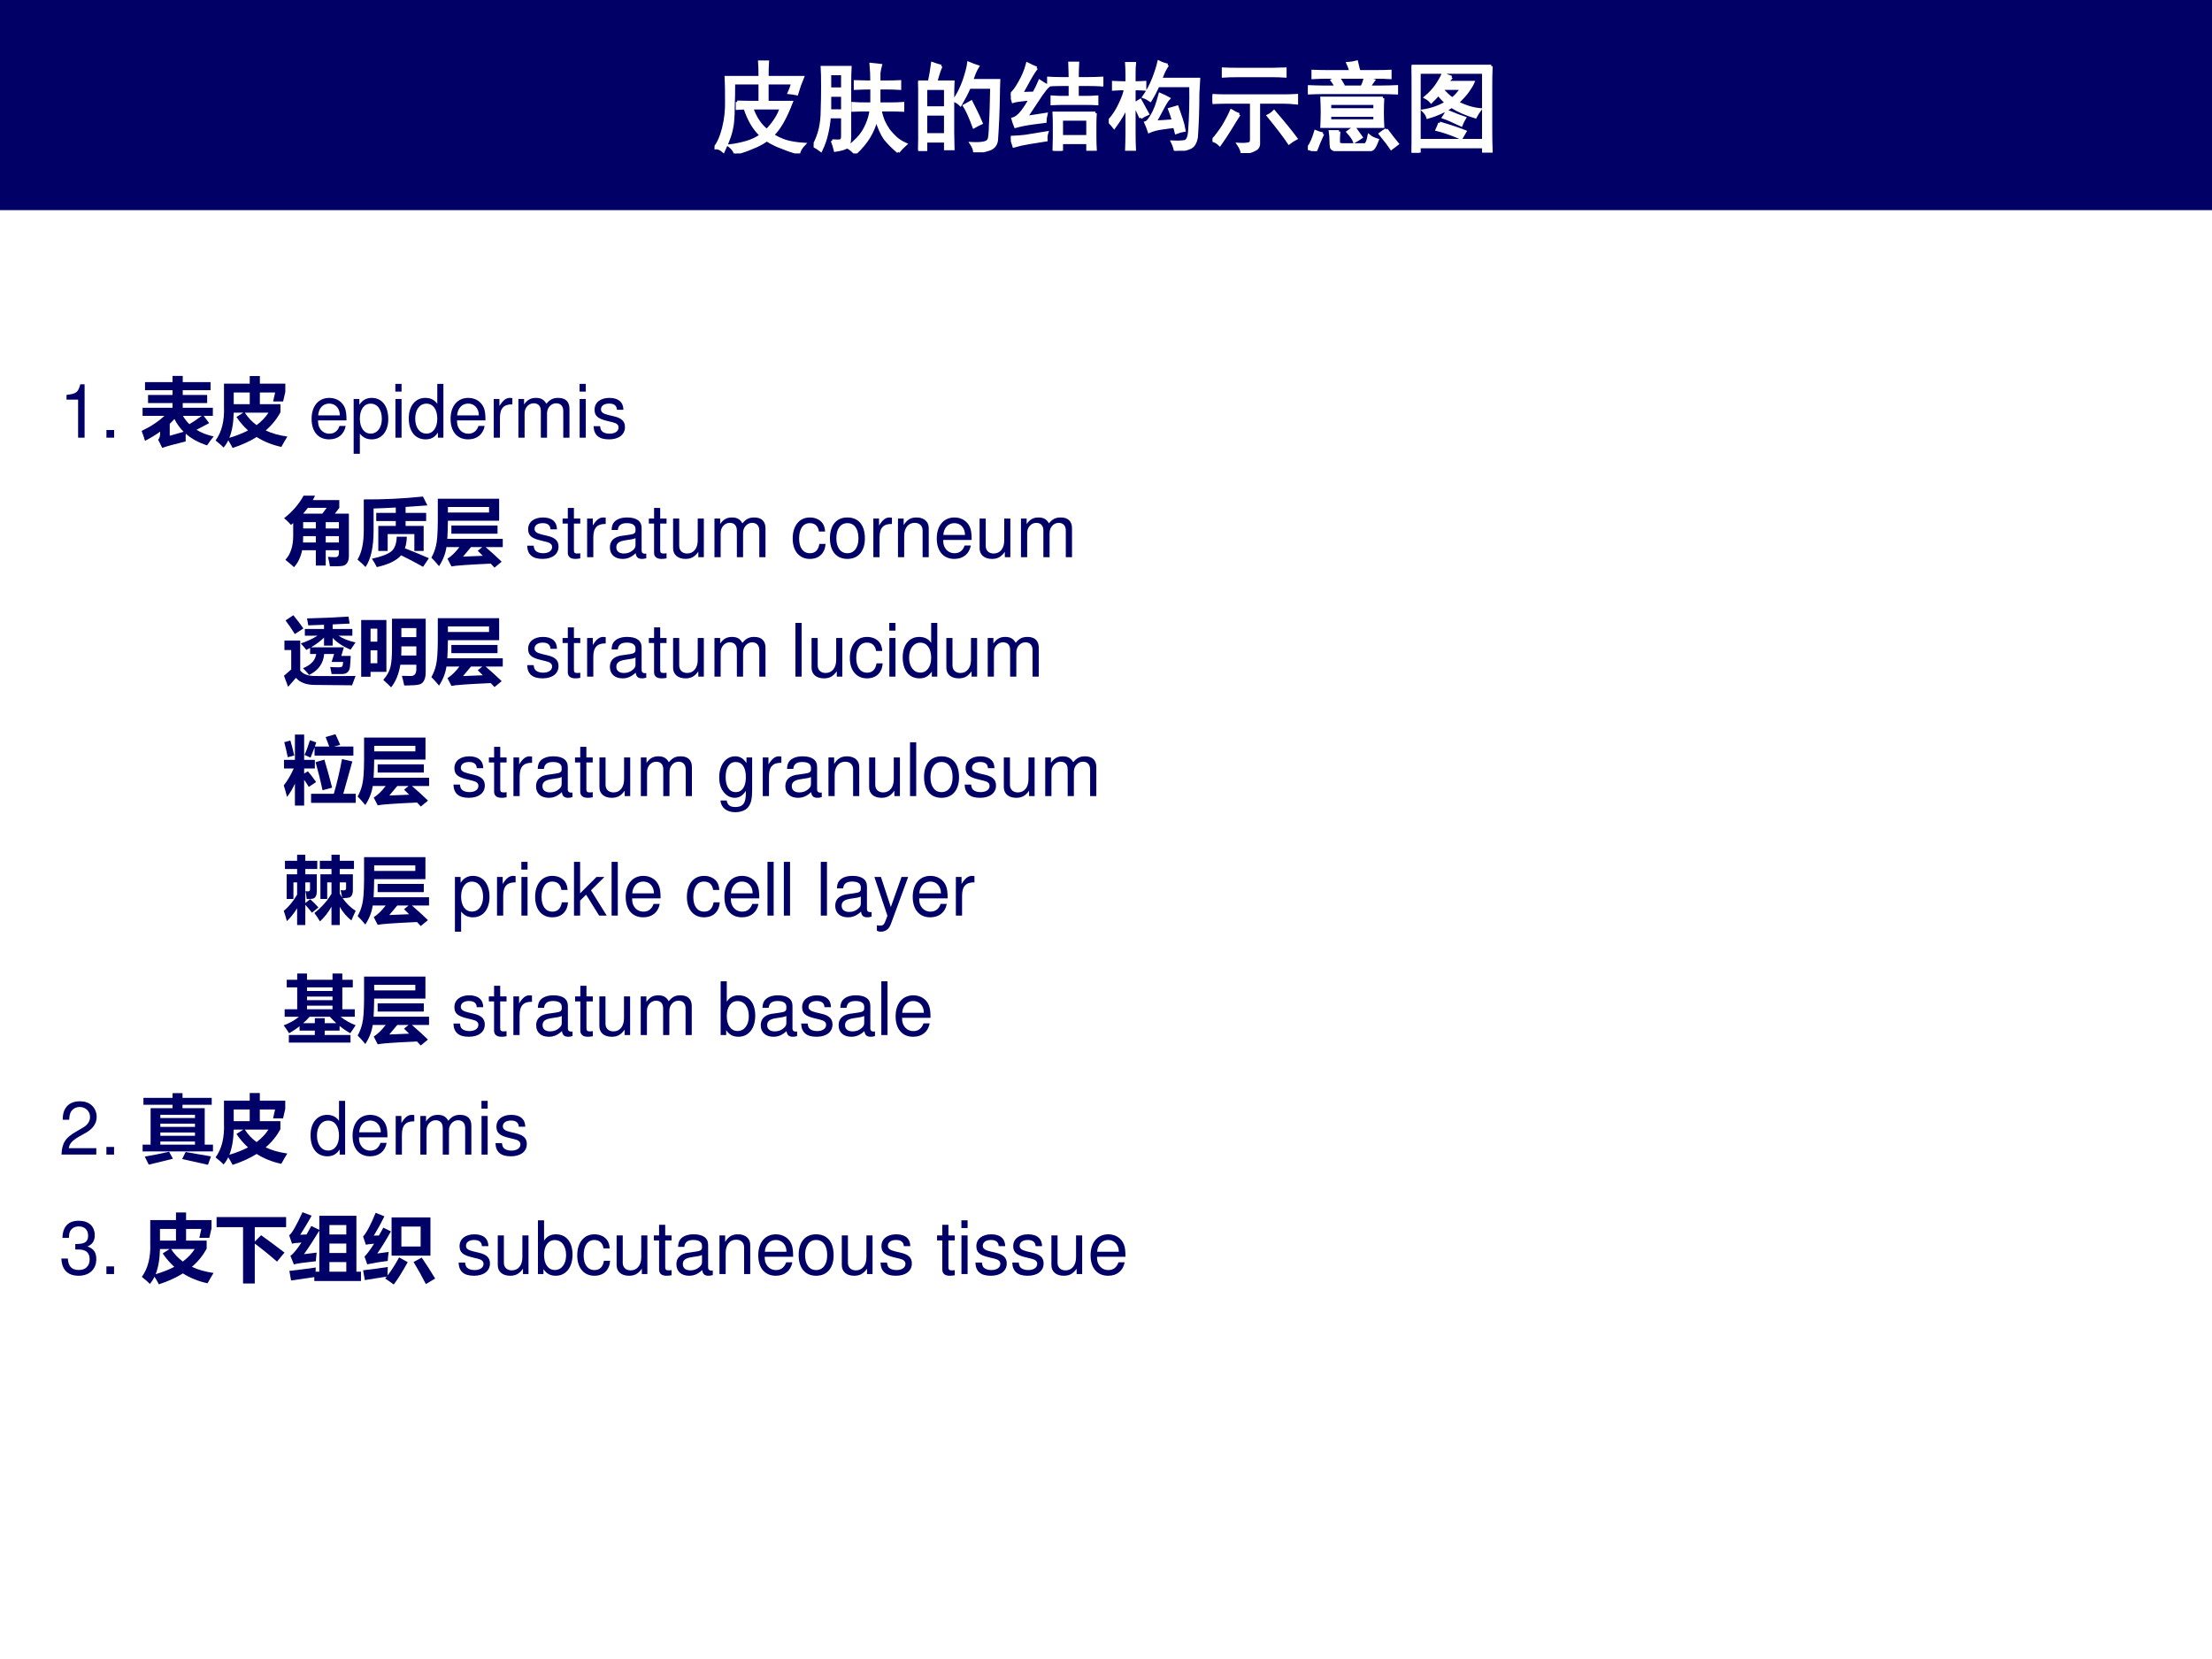 <?xml version="1.0" encoding="UTF-8" standalone="no"?>
<!DOCTYPE svg PUBLIC "-//W3C//DTD SVG 1.1//EN" "http://www.w3.org/Graphics/SVG/1.1/DTD/svg11.dtd">
<svg xmlns="http://www.w3.org/2000/svg" xmlns:xlink="http://www.w3.org/1999/xlink" version="1.1" width="720pt" height="540pt" viewBox="0 0 720 540">
<rect x="0" y="0" width="720" height="540" fill="#808080" stroke="none"/>
<g enable-background="new">
<g>
<g id="Layer-1" data-name="Artifact">
<clipPath id="cp51">
<path transform="matrix(1,0,0,-1,0,540)" d="M 0 0 L 720 0 L 720 540 L 0 540 Z " fill-rule="evenodd"/>
</clipPath>
<g clip-path="url(#cp51)">
<path transform="matrix(1,0,0,-1,0,540)" d="M 0 0 L 720 0 L 720 540 L 0 540 Z " fill="#ffffff" fill-rule="evenodd"/>
</g>
</g>
<g id="Layer-1" data-name="P">
<clipPath id="cp52">
<path transform="matrix(1,0,0,-1,0,540)" d="M 0 0 L 720 0 L 720 540 L 0 540 Z " fill-rule="evenodd"/>
</clipPath>
<g clip-path="url(#cp52)">
<symbol id="font_35_12">
<path d="M .157 .515 L .157 0 L .245 0 L .245 .723 L .187 .723 C .156 .612 .136 .597 0 .579 L 0 .515 L .157 .515 Z "/>
</symbol>
<symbol id="font_35_f">
<path d="M .104 .104 L 0 .104 L 0 0 L .104 0 L .104 .104 Z "/>
</symbol>
<symbol id="font_35_1">
<path d="M -2147483500 -2147483500 Z "/>
</symbol>
<use xlink:href="#font_35_12" transform="matrix(24.024,0,0,-24.024,21.65,142.46)" fill="#000066"/>
<use xlink:href="#font_35_f" transform="matrix(24.024,0,0,-24.024,34.647,142.46)" fill="#000066"/>
<use xlink:href="#font_35_1" transform="matrix(24.024,0,0,-24.024,51591145000,-51591145000)" fill="#000066"/>
</g>
</g>
<g id="Layer-1" data-name="P">
<clipPath id="cp54">
<path transform="matrix(1,0,0,-1,0,540)" d="M 0 0 L 720 0 L 720 540 L 0 540 Z " fill-rule="evenodd"/>
</clipPath>
<g clip-path="url(#cp54)">
<symbol id="font_37_a3d">
<path d="M .915 .335 L .743 .245 C .809 .204 .887 .174 .976 .155 C .942 .114 .913 .073 .887 .034 C .771 .071 .675 .124 .598 .192 C .596 .147 .596 .112 .597 .087 C .444 .05 .338 .021 .279 0 L .224 .111 C .242 .13 .251 .16 .251 .201 L .251 .22 C .189 .175 .12 .133 .046 .095 C .031 .145 .016 .19 0 .23 C .118 .285 .221 .352 .309 .434 L .013 .434 L .013 .543 L .419 .543 L .419 .607 L .087 .607 L .087 .717 L .419 .717 L .419 .781 L .046 .781 L .046 .891 L .419 .891 L .419 .975 L .557 .975 L .557 .891 L .934 .891 L .934 .781 L .557 .781 L .557 .717 L .888 .717 L .888 .607 L .557 .607 L .557 .543 L .965 .543 L .965 .434 L .841 .434 L .915 .335 M .647 .321 C .688 .344 .744 .382 .815 .434 L .559 .434 C .584 .392 .613 .354 .647 .321 M .445 .391 C .425 .369 .403 .347 .381 .326 L .381 .164 L .569 .218 C .519 .268 .477 .326 .445 .391 Z "/>
</symbol>
<symbol id="font_37_8ec">
<path d="M .879 .593 L .879 .483 C .829 .391 .763 .309 .679 .237 C .763 .197 .861 .17 .973 .154 C .944 .108 .917 .061 .891 .014 C .766 .041 .655 .086 .557 .148 C .464 .09 .355 .04 .231 0 C .214 .033 .194 .068 .172 .103 C .154 .066 .133 .033 .108 .005 C .082 .034 .046 .065 0 .101 C .084 .216 .122 .371 .114 .563 L .114 .871 L .463 .871 L .463 .974 L .6 .974 L .6 .871 L .945 .871 L .945 .759 L .915 .63 L .78 .63 L .807 .751 L .6 .751 L .6 .593 L .879 .593 M .246 .593 L .463 .593 L .463 .751 L .246 .751 L .246 .593 M .283 .419 L .376 .478 L .246 .478 C .243 .341 .223 .227 .187 .137 C .282 .165 .367 .199 .44 .237 C .382 .29 .329 .35 .283 .419 M .717 .478 L .397 .478 C .439 .412 .492 .356 .556 .309 C .623 .359 .676 .415 .717 .478 Z "/>
</symbol>
<use xlink:href="#font_37_a3d" transform="matrix(24.024,0,0,-24.024,46.098,145.78)" fill="#000066"/>
<use xlink:href="#font_37_8ec" transform="matrix(24.024,0,0,-24.024,70.168,145.803)" fill="#000066"/>
</g>
</g>
<g id="Layer-1" data-name="P">
<clipPath id="cp56">
<path transform="matrix(1,0,0,-1,0,540)" d="M 0 0 L 720 0 L 720 540 L 0 540 Z " fill-rule="evenodd"/>
</clipPath>
<g clip-path="url(#cp56)">
<symbol id="font_35_46">
<path d="M .473 .257 C .473 .337 .467 .385 .452 .424 C .418 .51 .338 .562 .24 .562 C .094 .562 0 .451 0 .278 C 0 .105 .09 0 .238 0 C .358 0 .441 .068 .462 .182 L .378 .182 C .355 .113 .308 .077 .241 .077 C .188 .077 .143 .101 .115 .145 C .095 .175 .088 .205 .087 .257 L .473 .257 M .089 .325 C .096 .422 .155 .485 .239 .485 C .324 .485 .383 .419 .383 .325 L .089 .325 Z "/>
</symbol>
<symbol id="font_35_51">
<path d="M 0 0 L .084 0 L .084 .273 C .128 .219 .177 .195 .245 .195 C .381 .195 .469 .304 .469 .471 C .469 .647 .383 .757 .244 .757 C .173 .757 .116 .725 .077 .663 L .077 .742 L 0 .742 L 0 0 M .23 .679 C .322 .679 .382 .598 .382 .473 C .382 .354 .321 .273 .23 .273 C .141 .273 .084 .353 .084 .476 C .084 .599 .141 .679 .23 .679 Z "/>
</symbol>
<symbol id="font_35_4a">
<path d="M .084 .524 L .001 .524 L .001 0 L .084 0 L .084 .524 M .084 .729 L 0 .729 L 0 .624 L .084 .624 L .084 .729 Z "/>
</symbol>
<symbol id="font_35_45">
<path d="M .469 .752 L .386 .752 L .386 .481 C .351 .534 .295 .562 .225 .562 C .089 .562 0 .453 0 .286 C 0 .109 .086 0 .228 0 C .3 0 .35 .027 .395 .092 L .395 .023 L .469 .023 L .469 .752 M .239 .484 C .329 .484 .386 .405 .386 .279 C .386 .158 .328 .078 .24 .078 C .148 .078 .087 .159 .087 .281 C .087 .403 .148 .484 .239 .484 Z "/>
</symbol>
<symbol id="font_35_53">
<path d="M 0 .524 L 0 0 L .084 0 L .084 .272 C .085 .398 .137 .454 .252 .451 L .252 .536 C .238 .538 .23 .539 .22 .539 C .166 .539 .125 .507 .077 .429 L .077 .524 L 0 .524 Z "/>
</symbol>
<symbol id="font_35_4e">
<path d="M 0 .524 L 0 0 L .084 0 L .084 .329 C .084 .405 .139 .466 .207 .466 C .269 .466 .304 .428 .304 .361 L .304 0 L .388 0 L .388 .329 C .388 .405 .443 .466 .511 .466 C .572 .466 .608 .427 .608 .361 L .608 0 L .692 0 L .692 .393 C .692 .487 .638 .539 .54 .539 C .47 .539 .428 .518 .379 .459 C .348 .515 .306 .539 .238 .539 C .168 .539 .121 .513 .077 .45 L .077 .524 L 0 .524 Z "/>
</symbol>
<symbol id="font_35_54">
<path d="M .404 .401 C .403 .504 .335 .562 .214 .562 C .092 .562 .013 .499 .013 .402 C .013 .32 .055 .281 .179 .251 L .257 .232 C .315 .218 .338 .197 .338 .16 C .338 .11 .289 .077 .216 .077 C .171 .077 .133 .09 .112 .112 C .099 .127 .093 .142 .088 .179 L 0 .179 C .004 .058 .072 0 .209 0 C .341 0 .425 .065 .425 .166 C .425 .244 .381 .287 .277 .312 L .197 .331 C .129 .347 .1 .369 .1 .406 C .1 .455 .143 .485 .211 .485 C .278 .485 .314 .456 .316 .401 L .404 .401 Z "/>
</symbol>
<use xlink:href="#font_35_46" transform="matrix(24.024,0,0,-24.024,101.421,143.013)" fill="#000066"/>
<use xlink:href="#font_35_51" transform="matrix(24.024,0,0,-24.024,115.115,147.697)" fill="#000066"/>
<use xlink:href="#font_35_4a" transform="matrix(24.024,0,0,-24.024,128.688,142.46)" fill="#000066"/>
<use xlink:href="#font_35_45" transform="matrix(24.024,0,0,-24.024,133.061,143.013)" fill="#000066"/>
<use xlink:href="#font_35_46" transform="matrix(24.024,0,0,-24.024,146.658,143.013)" fill="#000066"/>
<use xlink:href="#font_35_53" transform="matrix(24.024,0,0,-24.024,160.712,142.46)" fill="#000066"/>
<use xlink:href="#font_35_4e" transform="matrix(24.024,0,0,-24.024,168.736,142.46)" fill="#000066"/>
<use xlink:href="#font_35_4a" transform="matrix(24.024,0,0,-24.024,188.652,142.46)" fill="#000066"/>
<use xlink:href="#font_35_54" transform="matrix(24.024,0,0,-24.024,193.217,143.013)" fill="#000066"/>
<use xlink:href="#font_35_1" transform="matrix(24.024,0,0,-24.024,51591145000,-51591145000)" fill="#000066"/>
<use xlink:href="#font_35_1" transform="matrix(24.024,0,0,-24.024,51591145000,-51591145000)" fill="#000066"/>
<use xlink:href="#font_35_1" transform="matrix(24.024,0,0,-24.024,51591145000,-51591145000)" fill="#000066"/>
<use xlink:href="#font_35_1" transform="matrix(24.024,0,0,-24.024,51591145000,-51591145000)" fill="#000066"/>
<use xlink:href="#font_35_1" transform="matrix(24.024,0,0,-24.024,51591145000,-51591145000)" fill="#000066"/>
<use xlink:href="#font_35_1" transform="matrix(24.024,0,0,-24.024,51591145000,-51591145000)" fill="#000066"/>
<use xlink:href="#font_35_1" transform="matrix(24.024,0,0,-24.024,51591145000,-51591145000)" fill="#000066"/>
<use xlink:href="#font_35_1" transform="matrix(24.024,0,0,-24.024,51591145000,-51591145000)" fill="#000066"/>
<use xlink:href="#font_35_1" transform="matrix(24.024,0,0,-24.024,51591145000,-51591145000)" fill="#000066"/>
</g>
</g>
<g id="Layer-1" data-name="P">
<clipPath id="cp57">
<path transform="matrix(1,0,0,-1,0,540)" d="M 0 0 L 720 0 L 720 540 L 0 540 Z " fill-rule="evenodd"/>
</clipPath>
<g clip-path="url(#cp57)">
<symbol id="font_37_a54">
<path d="M .265 .97 L .42 .97 C .41 .95 .4 .93 .39 .91 L .749 .91 L .749 .804 L .689 .726 L .879 .726 L .879 .152 C .879 .112 .871 .081 .856 .059 C .842 .037 .821 .023 .794 .018 C .768 .013 .71 .011 .622 .012 C .616 .055 .607 .098 .595 .14 C .626 .137 .66 .136 .697 .136 C .729 .136 .744 .156 .744 .197 L .744 .23 L .565 .23 L .565 .022 L .431 .022 L .431 .23 L .245 .23 C .226 .137 .19 .06 .135 0 C .102 .031 .063 .064 .018 .1 C .089 .177 .124 .286 .124 .428 L .124 .598 L .093 .573 C .068 .604 .037 .635 0 .664 C .113 .752 .201 .854 .265 .97 M .258 .726 L .519 .726 L .578 .805 L .322 .805 C .302 .778 .281 .751 .258 .726 M .744 .611 L .565 .611 L .565 .525 L .744 .525 L .744 .611 M .259 .525 L .431 .525 L .431 .611 L .259 .611 L .259 .525 M .565 .335 L .744 .335 L .744 .421 L .565 .421 L .565 .335 M .257 .335 L .431 .335 L .431 .421 L .259 .421 C .259 .397 .258 .368 .257 .335 Z "/>
</symbol>
<symbol id="font_37_a94">
<path d="M .254 .735 L .519 .735 L .519 .808 C .413 .802 .312 .798 .218 .795 L .218 .495 C .218 .274 .182 .11 .109 .001 C .082 .03 .046 .063 0 .102 C .057 .195 .085 .328 .085 .501 L .085 .918 C .348 .916 .616 .929 .888 .957 L .948 .837 L .652 .816 L .652 .735 L .931 .735 L .931 .625 L .652 .625 L .652 .559 L .897 .559 L .897 .219 L .771 .219 L .771 .448 L .409 .448 L .409 .219 L .282 .219 L .282 .559 L .519 .559 L .519 .625 L .254 .625 L .254 .735 M .532 .412 L .669 .412 C .667 .352 .659 .3 .643 .255 C .736 .219 .844 .175 .968 .121 L .889 .004 C .79 .06 .691 .112 .592 .16 C .529 .089 .419 .035 .262 0 C .239 .045 .217 .083 .195 .114 C .318 .14 .403 .172 .453 .209 C .502 .246 .529 .314 .532 .412 Z "/>
</symbol>
<symbol id="font_37_642">
<path d="M .087 .934 L .919 .934 L .919 .636 L .224 .636 C .223 .538 .22 .456 .216 .39 L .968 .39 L .968 .278 L .736 .278 C .826 .2 .899 .133 .953 .08 L .856 0 L .805 .054 C .492 .04 .315 .027 .272 .016 L .218 .121 C .27 .153 .324 .205 .38 .278 L .204 .278 C .192 .191 .159 .105 .104 .02 C .065 .066 .031 .105 0 .135 C .027 .183 .049 .237 .063 .299 C .078 .361 .086 .47 .087 .624 L .087 .934 M .782 .747 L .782 .822 L .224 .822 L .224 .747 L .782 .747 M .629 .228 L .69 .278 L .537 .278 C .497 .229 .461 .186 .429 .149 L .698 .16 L .629 .228 M .271 .571 L .897 .571 L .897 .46 L .271 .46 L .271 .571 Z "/>
</symbol>
<use xlink:href="#font_37_a54" transform="matrix(24,0,0,-24,92.462,184.616)" fill="#000066"/>
<use xlink:href="#font_37_a94" transform="matrix(24,0,0,-24,116.369,184.593)" fill="#000066"/>
<use xlink:href="#font_37_642" transform="matrix(24,0,0,-24,140.416,184.757)" fill="#000066"/>
</g>
</g>
<g id="Layer-1" data-name="P">
<clipPath id="cp58">
<path transform="matrix(1,0,0,-1,0,540)" d="M 0 0 L 720 0 L 720 540 L 0 540 Z " fill-rule="evenodd"/>
</clipPath>
<g clip-path="url(#cp58)">
<symbol id="font_35_55">
<path d="M .24 .547 L .154 .547 L .154 .691 L .071 .691 L .071 .547 L 0 .547 L 0 .479 L .071 .479 L .071 .083 C .071 .029 .107 0 .172 0 C .194 0 .212 .002 .24 .007 L .24 .077 C .228 .074 .217 .073 .2 .073 C .164 .073 .154 .083 .154 .12 L .154 .479 L .24 .479 L .24 .547 Z "/>
</symbol>
<symbol id="font_35_42">
<path d="M .493 .072 C .484 .07 .48 .07 .475 .07 C .446 .07 .43 .085 .43 .111 L .43 .419 C .43 .512 .362 .562 .233 .562 C .156 .562 .095 .54 .059 .501 C .035 .474 .025 .444 .023 .392 L .107 .392 C .114 .456 .152 .485 .23 .485 C .306 .485 .347 .457 .347 .407 L .347 .385 C .346 .349 .328 .336 .26 .327 C .142 .312 .124 .308 .092 .295 C .031 .269 0 .223 0 .155 C 0 .06 .066 0 .172 0 C .238 0 .291 .023 .35 .077 C .356 .023 .382 0 .436 0 C .454 0 .465 .002 .493 .009 L .493 .072 M .347 .188 C .347 .16 .339 .143 .314 .12 C .28 .089 .239 .073 .19 .073 C .125 .073 .087 .104 .087 .157 C .087 .212 .123 .24 .213 .253 C .302 .265 .319 .269 .347 .282 L .347 .188 Z "/>
</symbol>
<symbol id="font_35_56">
<path d="M .417 .023 L .417 .547 L .334 .547 L .334 .25 C .334 .143 .278 .073 .191 .073 C .125 .073 .083 .113 .083 .176 L .083 .547 L 0 .547 L 0 .143 C 0 .056 .065 0 .167 0 C .244 0 .293 .027 .342 .096 L .342 .023 L .417 .023 Z "/>
</symbol>
<symbol id="font_35_44">
<path d="M .44 .371 C .436 .422 .425 .455 .405 .484 C .369 .533 .306 .562 .233 .562 C .091 .562 0 .45 0 .276 C 0 .107 .09 0 .232 0 C .357 0 .436 .075 .446 .203 L .362 .203 C .348 .119 .305 .077 .234 .077 C .142 .077 .087 .152 .087 .276 C .087 .407 .141 .485 .232 .485 C .302 .485 .346 .444 .356 .371 L .44 .371 Z "/>
</symbol>
<symbol id="font_35_50">
<path d="M .236 .562 C .088 .562 0 .457 0 .281 C 0 .104 .088 0 .237 0 C .385 0 .474 .105 .474 .277 C .474 .459 .388 .562 .236 .562 M .237 .485 C .331 .485 .387 .408 .387 .278 C .387 .154 .329 .077 .237 .077 C .144 .077 .087 .154 .087 .281 C .087 .408 .144 .485 .237 .485 Z "/>
</symbol>
<symbol id="font_35_4f">
<path d="M 0 .524 L 0 0 L .084 0 L .084 .289 C .084 .396 .14 .466 .226 .466 C .292 .466 .334 .426 .334 .363 L .334 0 L .417 0 L .417 .396 C .417 .483 .352 .539 .251 .539 C .173 .539 .123 .509 .077 .436 L .077 .524 L 0 .524 Z "/>
</symbol>
<use xlink:href="#font_35_54" transform="matrix(24,0,0,-24,171.596,181.922)" fill="#000066"/>
<use xlink:href="#font_35_55" transform="matrix(24,0,0,-24,183.116,181.922)" fill="#000066"/>
<use xlink:href="#font_35_53" transform="matrix(24,0,0,-24,191.108,181.37)" fill="#000066"/>
<use xlink:href="#font_35_42" transform="matrix(24,0,0,-24,198.524,181.922)" fill="#000066"/>
<use xlink:href="#font_35_55" transform="matrix(24,0,0,-24,211.196,181.922)" fill="#000066"/>
<use xlink:href="#font_35_56" transform="matrix(24,0,0,-24,219.092,181.922)" fill="#000066"/>
<use xlink:href="#font_35_4e" transform="matrix(24,0,0,-24,232.556,181.37)" fill="#000066"/>
<use xlink:href="#font_35_1" transform="matrix(24,0,0,-24,51539605000,-51539605000)" fill="#000066"/>
<use xlink:href="#font_35_44" transform="matrix(24,0,0,-24,258.02,181.922)" fill="#000066"/>
<use xlink:href="#font_35_50" transform="matrix(24,0,0,-24,270.14,181.922)" fill="#000066"/>
<use xlink:href="#font_35_53" transform="matrix(24,0,0,-24,284.276,181.37)" fill="#000066"/>
<use xlink:href="#font_35_4f" transform="matrix(24,0,0,-24,292.292,181.37)" fill="#000066"/>
<use xlink:href="#font_35_46" transform="matrix(24,0,0,-24,304.916,181.922)" fill="#000066"/>
<use xlink:href="#font_35_56" transform="matrix(24,0,0,-24,318.86,181.922)" fill="#000066"/>
<use xlink:href="#font_35_4e" transform="matrix(24,0,0,-24,332.324,181.37)" fill="#000066"/>
<use xlink:href="#font_35_1" transform="matrix(24,0,0,-24,51539605000,-51539605000)" fill="#000066"/>
</g>
</g>
<g id="Layer-1" data-name="P">
<clipPath id="cp59">
<path transform="matrix(1,0,0,-1,0,540)" d="M 0 0 L 720 0 L 720 540 L 0 540 Z " fill-rule="evenodd"/>
</clipPath>
<g clip-path="url(#cp59)">
<symbol id="font_37_af4">
<path d="M .127 .971 C .183 .903 .228 .843 .263 .792 C .218 .763 .179 .738 .147 .716 C .104 .785 .062 .847 .021 .901 L .127 .971 M .905 .419 C .901 .345 .898 .294 .894 .266 C .89 .238 .88 .216 .864 .2 C .847 .184 .825 .176 .797 .174 C .769 .173 .719 .173 .646 .174 C .641 .202 .635 .233 .627 .269 C .668 .266 .704 .265 .734 .265 C .765 .265 .783 .269 .79 .277 C .796 .285 .8 .305 .802 .338 L .646 .338 L .68 .446 L .545 .446 C .534 .317 .466 .222 .341 .161 C .32 .188 .292 .218 .258 .253 C .365 .296 .425 .36 .437 .446 L .354 .446 L .354 .528 C .337 .519 .32 .51 .303 .501 C .282 .528 .257 .557 .229 .589 C .315 .618 .39 .653 .455 .694 L .283 .694 L .283 .785 L .543 .785 L .543 .842 L .329 .834 C .325 .863 .319 .895 .312 .928 C .514 .933 .702 .941 .875 .953 L .89 .858 L .66 .847 L .66 .785 L .927 .785 L .927 .694 L .738 .694 C .798 .654 .876 .623 .97 .602 C .945 .567 .923 .535 .903 .504 C .804 .545 .723 .598 .66 .663 L .66 .559 L .543 .559 L .543 .667 C .493 .62 .435 .576 .367 .536 L .812 .536 L .777 .419 L .905 .419 M .971 .148 C .951 .098 .935 .056 .923 .021 L .421 .026 C .304 .026 .217 .058 .162 .122 C .135 .092 .1 .051 .056 0 L 0 .15 C .028 .176 .061 .205 .098 .236 L .098 .499 L .006 .499 L .006 .628 L .22 .628 L .22 .222 C .259 .172 .326 .147 .422 .147 L .62 .146 C .717 .146 .834 .146 .971 .148 Z "/>
</symbol>
<symbol id="font_37_783">
<path d="M .406 0 C .374 .033 .339 .067 .3 .101 C .35 .159 .382 .216 .396 .272 C .411 .329 .419 .419 .418 .543 L .418 .931 L .875 .931 L .875 .206 C .875 .174 .872 .147 .865 .124 C .858 .1 .847 .079 .83 .062 C .814 .044 .78 .033 .728 .03 C .676 .027 .628 .025 .584 .025 C .572 .081 .562 .124 .552 .156 L .674 .154 C .723 .154 .748 .185 .748 .247 L .748 .307 L .531 .307 C .511 .182 .47 .08 .406 0 M .748 .804 L .545 .804 L .545 .681 L .748 .681 L .748 .804 M .543 .432 L .748 .432 L .748 .556 L .545 .556 C .546 .514 .545 .473 .543 .432 M 0 .913 L .342 .913 L .342 .21 L .127 .21 L .127 .144 L 0 .144 L 0 .913 M .219 .796 L .127 .796 L .127 .62 L .219 .62 L .219 .796 M .219 .327 L .219 .503 L .127 .503 L .127 .327 L .219 .327 Z "/>
</symbol>
<use xlink:href="#font_37_af4" transform="matrix(24,0,0,-24,92.439,223.566)" fill="#000066"/>
<use xlink:href="#font_37_783" transform="matrix(24,0,0,-24,117.564,223.73)" fill="#000066"/>
<use xlink:href="#font_37_642" transform="matrix(24,0,0,-24,140.416,223.637)" fill="#000066"/>
</g>
</g>
<g id="Layer-1" data-name="P">
<clipPath id="cp60">
<path transform="matrix(1,0,0,-1,0,540)" d="M 0 0 L 720 0 L 720 540 L 0 540 Z " fill-rule="evenodd"/>
</clipPath>
<g clip-path="url(#cp60)">
<symbol id="font_35_4d">
<path d="M .084 .729 L 0 .729 L 0 0 L .084 0 L .084 .729 Z "/>
</symbol>
<use xlink:href="#font_35_54" transform="matrix(24,0,0,-24,171.596,220.802)" fill="#000066"/>
<use xlink:href="#font_35_55" transform="matrix(24,0,0,-24,183.116,220.802)" fill="#000066"/>
<use xlink:href="#font_35_53" transform="matrix(24,0,0,-24,191.108,220.25)" fill="#000066"/>
<use xlink:href="#font_35_42" transform="matrix(24,0,0,-24,198.524,220.802)" fill="#000066"/>
<use xlink:href="#font_35_55" transform="matrix(24,0,0,-24,211.196,220.802)" fill="#000066"/>
<use xlink:href="#font_35_56" transform="matrix(24,0,0,-24,219.092,220.802)" fill="#000066"/>
<use xlink:href="#font_35_4e" transform="matrix(24,0,0,-24,232.556,220.25)" fill="#000066"/>
<use xlink:href="#font_35_1" transform="matrix(24,0,0,-24,51539605000,-51539605000)" fill="#000066"/>
<use xlink:href="#font_35_4d" transform="matrix(24,0,0,-24,258.908,220.25)" fill="#000066"/>
<use xlink:href="#font_35_56" transform="matrix(24,0,0,-24,264.164,220.802)" fill="#000066"/>
<use xlink:href="#font_35_44" transform="matrix(24,0,0,-24,276.62,220.802)" fill="#000066"/>
<use xlink:href="#font_35_4a" transform="matrix(24,0,0,-24,289.46,220.25)" fill="#000066"/>
<use xlink:href="#font_35_45" transform="matrix(24,0,0,-24,293.828,220.802)" fill="#000066"/>
<use xlink:href="#font_35_56" transform="matrix(24,0,0,-24,308.036,220.802)" fill="#000066"/>
<use xlink:href="#font_35_4e" transform="matrix(24,0,0,-24,321.5,220.25)" fill="#000066"/>
<use xlink:href="#font_35_1" transform="matrix(24,0,0,-24,51539605000,-51539605000)" fill="#000066"/>
</g>
</g>
<g id="Layer-1" data-name="P">
<clipPath id="cp61">
<path transform="matrix(1,0,0,-1,0,540)" d="M 0 0 L 720 0 L 720 540 L 0 540 Z " fill-rule="evenodd"/>
</clipPath>
<g clip-path="url(#cp61)">
<symbol id="font_37_96e">
<path d="M .354 .885 L .44 .856 C .434 .837 .427 .818 .421 .8 L .616 .8 C .601 .842 .585 .885 .567 .929 L .7 .967 C .722 .921 .743 .873 .764 .823 L .679 .8 L .943 .8 L .943 .677 L .417 .677 L .417 .788 C .399 .739 .381 .693 .363 .65 L .281 .686 C .31 .751 .334 .817 .354 .885 M .003 .619 L .151 .619 L .151 .962 L .276 .962 L .276 .619 L .421 .619 L .421 .503 L .276 .503 L .276 .433 L .326 .465 C .361 .425 .398 .377 .438 .319 L .339 .253 C .317 .288 .297 .32 .276 .35 L .276 0 L .151 0 L .151 .297 C .121 .231 .085 .171 .044 .117 C .031 .171 .016 .223 0 .273 C .052 .34 .097 .416 .135 .503 L .003 .503 L .003 .619 M .089 .882 C .109 .815 .127 .747 .142 .679 L .054 .655 C .041 .72 .025 .788 .007 .859 L .089 .882 M .37 .16 L .678 .16 C .719 .298 .756 .455 .789 .63 L .929 .598 L .806 .16 L .975 .16 L .975 .037 L .37 .037 L .37 .16 M .55 .623 C .588 .497 .623 .37 .655 .243 L .525 .208 C .497 .341 .465 .468 .431 .588 L .55 .623 Z "/>
</symbol>
<use xlink:href="#font_37_96e" transform="matrix(24.024,0,0,-24.024,92.369,262.215)" fill="#000066"/>
<use xlink:href="#font_37_642" transform="matrix(24.024,0,0,-24.024,116.416,262.52)" fill="#000066"/>
</g>
</g>
<g id="Layer-1" data-name="P">
<clipPath id="cp62">
<path transform="matrix(1,0,0,-1,0,540)" d="M 0 0 L 720 0 L 720 540 L 0 540 Z " fill-rule="evenodd"/>
</clipPath>
<g clip-path="url(#cp62)">
<symbol id="font_35_48">
<path d="M .369 .742 L .369 .666 C .327 .729 .281 .757 .215 .757 C .088 .757 0 .639 0 .471 C 0 .383 .021 .319 .066 .266 C .105 .22 .155 .195 .209 .195 C .272 .195 .317 .223 .361 .289 L .361 .262 C .361 .122 .322 .07 .218 .07 C .147 .07 .11 .098 .102 .158 L .017 .158 C .025 .061 .102 0 .216 0 C .293 0 .357 .025 .391 .067 C .431 .116 .446 .181 .446 .304 L .446 .742 L .369 .742 M .223 .68 C .311 .68 .361 .606 .361 .473 C .361 .346 .31 .272 .223 .272 C .137 .272 .087 .347 .087 .476 C .087 .604 .137 .68 .223 .68 Z "/>
</symbol>
<use xlink:href="#font_35_54" transform="matrix(24.024,0,0,-24.024,147.597,259.683)" fill="#000066"/>
<use xlink:href="#font_35_55" transform="matrix(24.024,0,0,-24.024,159.128,259.683)" fill="#000066"/>
<use xlink:href="#font_35_53" transform="matrix(24.024,0,0,-24.024,167.128,259.13)" fill="#000066"/>
<use xlink:href="#font_35_42" transform="matrix(24.024,0,0,-24.024,174.48,259.683)" fill="#000066"/>
<use xlink:href="#font_35_55" transform="matrix(24.024,0,0,-24.024,187.164,259.683)" fill="#000066"/>
<use xlink:href="#font_35_56" transform="matrix(24.024,0,0,-24.024,195.116,259.683)" fill="#000066"/>
<use xlink:href="#font_35_4e" transform="matrix(24.024,0,0,-24.024,208.594,259.13)" fill="#000066"/>
<use xlink:href="#font_35_1" transform="matrix(24.024,0,0,-24.024,51591145000,-51591145000)" fill="#000066"/>
<use xlink:href="#font_35_48" transform="matrix(24.024,0,0,-24.024,234.107,264.367)" fill="#000066"/>
<use xlink:href="#font_35_53" transform="matrix(24.024,0,0,-24.024,248.281,259.13)" fill="#000066"/>
<use xlink:href="#font_35_42" transform="matrix(24.024,0,0,-24.024,255.633,259.683)" fill="#000066"/>
<use xlink:href="#font_35_4f" transform="matrix(24.024,0,0,-24.024,269.663,259.13)" fill="#000066"/>
<use xlink:href="#font_35_56" transform="matrix(24.024,0,0,-24.024,282.9,259.683)" fill="#000066"/>
<use xlink:href="#font_35_4d" transform="matrix(24.024,0,0,-24.024,296.209,259.13)" fill="#000066"/>
<use xlink:href="#font_35_50" transform="matrix(24.024,0,0,-24.024,300.774,259.683)" fill="#000066"/>
<use xlink:href="#font_35_54" transform="matrix(24.024,0,0,-24.024,313.987,259.683)" fill="#000066"/>
<use xlink:href="#font_35_56" transform="matrix(24.024,0,0,-24.024,326.744,259.683)" fill="#000066"/>
<use xlink:href="#font_35_4e" transform="matrix(24.024,0,0,-24.024,340.221,259.13)" fill="#000066"/>
<use xlink:href="#font_35_1" transform="matrix(24.024,0,0,-24.024,51591145000,-51591145000)" fill="#000066"/>
<use xlink:href="#font_35_1" transform="matrix(24.024,0,0,-24.024,51591145000,-51591145000)" fill="#000066"/>
<use xlink:href="#font_35_1" transform="matrix(24.024,0,0,-24.024,51591145000,-51591145000)" fill="#000066"/>
</g>
</g>
<g id="Layer-1" data-name="P">
<clipPath id="cp63">
<path transform="matrix(1,0,0,-1,0,540)" d="M 0 0 L 720 0 L 720 540 L 0 540 Z " fill-rule="evenodd"/>
</clipPath>
<g clip-path="url(#cp63)">
<symbol id="font_37_7f8">
<path d="M .589 .353 L .497 .353 L .497 .688 L .647 .688 L .647 .76 L .489 .76 L .489 .871 L .647 .871 L .647 .953 L .759 .953 L .759 .871 L .952 .871 L .952 .76 L .759 .76 L .759 .688 L .937 .688 L .937 .473 C .937 .445 .932 .423 .924 .406 C .915 .389 .904 .378 .891 .374 C .877 .369 .846 .366 .798 .364 C .848 .293 .907 .236 .975 .192 C .956 .153 .937 .109 .917 .062 C .855 .11 .802 .172 .759 .247 L .759 0 L .647 0 L .647 .248 C .605 .174 .553 .107 .491 .049 C .467 .089 .442 .127 .415 .163 C .51 .237 .588 .324 .647 .424 L .647 .578 L .589 .578 L .589 .353 M .792 .373 C .785 .409 .778 .442 .771 .473 C .791 .471 .806 .47 .815 .47 C .835 .47 .845 .479 .845 .499 L .845 .578 L .759 .578 L .759 .427 C .769 .408 .78 .39 .792 .373 M .131 .353 L .039 .353 L .039 .688 L .181 .688 L .181 .76 L .016 .76 L .016 .871 L .181 .871 L .181 .953 L .292 .953 L .292 .871 L .454 .871 L .454 .76 L .292 .76 L .292 .688 L .448 .688 L .448 .46 C .448 .432 .444 .41 .436 .393 C .427 .376 .416 .365 .402 .36 C .389 .355 .358 .353 .311 .352 C .305 .399 .3 .435 .295 .459 C .31 .457 .321 .456 .329 .456 C .347 .456 .356 .465 .356 .482 L .356 .578 L .292 .578 L .292 .298 L .358 .35 C .399 .314 .436 .277 .47 .238 L .382 .167 C .352 .206 .322 .242 .292 .274 L .292 0 L .181 0 L .181 .227 C .14 .16 .094 .103 .042 .053 C .028 .104 .014 .151 0 .193 C .063 .242 .123 .314 .181 .412 L .181 .578 L .131 .578 L .131 .353 Z "/>
</symbol>
<use xlink:href="#font_37_7f8" transform="matrix(24,0,0,-24,92.369,301.089)" fill="#000066"/>
<use xlink:href="#font_37_642" transform="matrix(24,0,0,-24,116.416,301.417)" fill="#000066"/>
</g>
</g>
<g id="Layer-1" data-name="P">
<clipPath id="cp64">
<path transform="matrix(1,0,0,-1,0,540)" d="M 0 0 L 720 0 L 720 540 L 0 540 Z " fill-rule="evenodd"/>
</clipPath>
<g clip-path="url(#cp64)">
<symbol id="font_35_4c">
<path d="M .083 .729 L 0 .729 L 0 0 L .083 0 L .083 .204 L .164 .284 L .341 0 L .444 0 L .23 .343 L .412 .524 L .305 .524 L .083 .302 L .083 .729 Z "/>
</symbol>
<symbol id="font_35_5a">
<path d="M .368 .742 L .223 .334 L .089 .742 L 0 .742 L .177 .216 L .145 .133 C .131 .096 .113 .082 .078 .082 C .064 .082 .052 .084 .034 .088 L .034 .013 C .051 .004 .068 0 .09 0 C .117 0 .146 .009 .168 .025 C .194 .044 .209 .066 .225 .108 L .458 .742 L .368 .742 Z "/>
</symbol>
<use xlink:href="#font_35_51" transform="matrix(24,0,0,-24,148.076,303.262)" fill="#000066"/>
<use xlink:href="#font_35_53" transform="matrix(24,0,0,-24,161.78,298.03)" fill="#000066"/>
<use xlink:href="#font_35_4a" transform="matrix(24,0,0,-24,169.7,298.03)" fill="#000066"/>
<use xlink:href="#font_35_44" transform="matrix(24,0,0,-24,174.188,298.582)" fill="#000066"/>
<use xlink:href="#font_35_4c" transform="matrix(24,0,0,-24,186.836,298.03)" fill="#000066"/>
<use xlink:href="#font_35_4d" transform="matrix(24,0,0,-24,199.076,298.03)" fill="#000066"/>
<use xlink:href="#font_35_46" transform="matrix(24,0,0,-24,203.66,298.582)" fill="#000066"/>
<use xlink:href="#font_35_1" transform="matrix(24,0,0,-24,51539605000,-51539605000)" fill="#000066"/>
<use xlink:href="#font_35_44" transform="matrix(24,0,0,-24,223.58,298.582)" fill="#000066"/>
<use xlink:href="#font_35_46" transform="matrix(24,0,0,-24,235.796,298.582)" fill="#000066"/>
<use xlink:href="#font_35_4d" transform="matrix(24,0,0,-24,249.812,298.03)" fill="#000066"/>
<use xlink:href="#font_35_4d" transform="matrix(24,0,0,-24,255.14,298.03)" fill="#000066"/>
<use xlink:href="#font_35_1" transform="matrix(24,0,0,-24,51539605000,-51539605000)" fill="#000066"/>
<use xlink:href="#font_35_4d" transform="matrix(24,0,0,-24,267.164,298.03)" fill="#000066"/>
<use xlink:href="#font_35_42" transform="matrix(24,0,0,-24,271.868,298.582)" fill="#000066"/>
<use xlink:href="#font_35_5a" transform="matrix(24,0,0,-24,284.612,303.262)" fill="#000066"/>
<use xlink:href="#font_35_46" transform="matrix(24,0,0,-24,297.092,298.582)" fill="#000066"/>
<use xlink:href="#font_35_53" transform="matrix(24,0,0,-24,311.132,298.03)" fill="#000066"/>
<use xlink:href="#font_35_1" transform="matrix(24,0,0,-24,51539605000,-51539605000)" fill="#000066"/>
</g>
</g>
<g id="Layer-1" data-name="P">
<clipPath id="cp65">
<path transform="matrix(1,0,0,-1,0,540)" d="M 0 0 L 720 0 L 720 540 L 0 540 Z " fill-rule="evenodd"/>
</clipPath>
<g clip-path="url(#cp65)">
<symbol id="font_37_5c1">
<path d="M .976 .235 C .949 .197 .925 .161 .903 .127 C .853 .155 .804 .188 .758 .226 L .758 .162 L .556 .162 L .556 .103 L .906 .103 L .906 0 L .07 0 L .07 .103 L .422 .103 L .422 .162 L .215 .162 L .215 .222 C .17 .186 .122 .154 .073 .127 C .054 .157 .03 .193 0 .234 C .081 .265 .15 .303 .207 .35 L .013 .35 L .013 .452 L .183 .452 L .183 .749 L .041 .749 L .041 .852 L .183 .852 L .183 .937 L .316 .937 L .316 .852 L .662 .852 L .662 .937 L .795 .937 L .795 .852 L .937 .852 L .937 .749 L .795 .749 L .795 .452 L .964 .452 L .964 .35 L .771 .35 C .84 .298 .909 .26 .976 .235 M .316 .7 L .662 .7 L .662 .749 L .316 .749 L .316 .7 M .316 .575 L .662 .575 L .662 .624 L .316 .624 L .316 .575 M .316 .452 L .662 .452 L .662 .501 L .316 .501 L .316 .452 M .422 .331 L .556 .331 L .556 .263 L .714 .263 C .684 .289 .655 .318 .627 .35 L .351 .35 C .323 .318 .293 .289 .263 .263 L .422 .263 L .422 .331 Z "/>
</symbol>
<use xlink:href="#font_37_5c1" transform="matrix(24,0,0,-24,92.345,339.359)" fill="#000066"/>
<use xlink:href="#font_37_642" transform="matrix(24,0,0,-24,116.416,340.297)" fill="#000066"/>
</g>
</g>
<g id="Layer-1" data-name="P">
<clipPath id="cp66">
<path transform="matrix(1,0,0,-1,0,540)" d="M 0 0 L 720 0 L 720 540 L 0 540 Z " fill-rule="evenodd"/>
</clipPath>
<g clip-path="url(#cp66)">
<symbol id="font_35_43">
<path d="M 0 .752 L 0 .023 L .075 .023 L .075 .09 C .115 .029 .168 0 .241 0 C .379 0 .469 .113 .469 .287 C .469 .457 .384 .562 .245 .562 C .173 .562 .122 .535 .083 .476 L .083 .752 L 0 .752 M .229 .484 C .322 .484 .382 .403 .382 .278 C .382 .159 .32 .078 .229 .078 C .14 .078 .083 .158 .083 .281 C .083 .404 .14 .484 .229 .484 Z "/>
</symbol>
<use xlink:href="#font_35_54" transform="matrix(24,0,0,-24,147.596,337.462)" fill="#000066"/>
<use xlink:href="#font_35_55" transform="matrix(24,0,0,-24,159.116,337.462)" fill="#000066"/>
<use xlink:href="#font_35_53" transform="matrix(24,0,0,-24,167.108,336.91)" fill="#000066"/>
<use xlink:href="#font_35_42" transform="matrix(24,0,0,-24,174.524,337.462)" fill="#000066"/>
<use xlink:href="#font_35_55" transform="matrix(24,0,0,-24,187.196,337.462)" fill="#000066"/>
<use xlink:href="#font_35_56" transform="matrix(24,0,0,-24,195.092,337.462)" fill="#000066"/>
<use xlink:href="#font_35_4e" transform="matrix(24,0,0,-24,208.556,336.91)" fill="#000066"/>
<use xlink:href="#font_35_1" transform="matrix(24,0,0,-24,51539605000,-51539605000)" fill="#000066"/>
<use xlink:href="#font_35_43" transform="matrix(24,0,0,-24,234.572,337.462)" fill="#000066"/>
<use xlink:href="#font_35_42" transform="matrix(24,0,0,-24,247.628,337.462)" fill="#000066"/>
<use xlink:href="#font_35_54" transform="matrix(24,0,0,-24,260.78,337.462)" fill="#000066"/>
<use xlink:href="#font_35_42" transform="matrix(24,0,0,-24,272.972,337.462)" fill="#000066"/>
<use xlink:href="#font_35_4d" transform="matrix(24,0,0,-24,286.868,336.91)" fill="#000066"/>
<use xlink:href="#font_35_46" transform="matrix(24,0,0,-24,291.524,337.462)" fill="#000066"/>
<use xlink:href="#font_35_1" transform="matrix(24,0,0,-24,51539605000,-51539605000)" fill="#000066"/>
</g>
</g>
<g id="Layer-1" data-name="P">
<clipPath id="cp67">
<path transform="matrix(1,0,0,-1,0,540)" d="M 0 0 L 720 0 L 720 540 L 0 540 Z " fill-rule="evenodd"/>
</clipPath>
<g clip-path="url(#cp67)">
<symbol id="font_35_13">
<path d="M .472 .086 L .099 .086 C .108 .146 .14 .184 .227 .237 L .327 .293 C .426 .348 .477 .422 .477 .511 C .477 .571 .453 .627 .411 .666 C .369 .704 .317 .722 .25 .722 C .16 .722 .093 .69 .054 .628 C .029 .59 .018 .545 .016 .472 L .104 .472 C .107 .521 .113 .55 .125 .574 C .148 .618 .194 .645 .247 .645 C .327 .645 .387 .587 .387 .509 C .387 .451 .354 .401 .291 .365 L .199 .311 C .051 .226 .008 .158 0 0 L .472 0 L .472 .086 Z "/>
</symbol>
<use xlink:href="#font_35_13" transform="matrix(24,0,0,-24,20.016,375.796)" fill="#000066"/>
<use xlink:href="#font_35_f" transform="matrix(24,0,0,-24,34.632,375.82)" fill="#000066"/>
<use xlink:href="#font_35_1" transform="matrix(24,0,0,-24,51539605000,-51539605000)" fill="#000066"/>
</g>
</g>
<g id="Layer-1" data-name="P">
<clipPath id="cp68">
<path transform="matrix(1,0,0,-1,0,540)" d="M 0 0 L 720 0 L 720 540 L 0 540 Z " fill-rule="evenodd"/>
</clipPath>
<g clip-path="url(#cp68)">
<symbol id="font_37_901">
<path d="M 0 .273 L .108 .273 L .108 .768 L .406 .768 L .406 .814 L .011 .814 L .011 .908 L .406 .908 L .406 .972 L .541 .972 L .541 .908 L .937 .908 L .937 .814 L .541 .814 L .541 .768 L .842 .768 L .842 .273 L .954 .273 L .954 .181 L 0 .181 L 0 .273 M .583 .173 C .674 .158 .788 .138 .927 .114 L .886 0 C .765 .027 .649 .053 .536 .078 L .583 .173 M .359 .177 L .411 .082 C .3 .055 .191 .028 .083 .002 C .064 .042 .046 .079 .029 .111 C .141 .13 .251 .152 .359 .177 M .24 .393 L .71 .393 L .71 .438 L .24 .438 L .24 .393 M .71 .678 L .24 .678 L .24 .634 L .71 .634 L .71 .678 M .24 .514 L .71 .514 L .71 .558 L .24 .558 L .24 .514 M .24 .273 L .71 .273 L .71 .316 L .24 .316 L .24 .273 Z "/>
</symbol>
<use xlink:href="#font_37_901" transform="matrix(24,0,0,-24,46.426,379.136)" fill="#000066"/>
<use xlink:href="#font_37_8ec" transform="matrix(24,0,0,-24,70.168,379.16)" fill="#000066"/>
</g>
</g>
<g id="Layer-1" data-name="P">
<clipPath id="cp69">
<path transform="matrix(1,0,0,-1,0,540)" d="M 0 0 L 720 0 L 720 540 L 0 540 Z " fill-rule="evenodd"/>
</clipPath>
<g clip-path="url(#cp69)">
<use xlink:href="#font_35_45" transform="matrix(24,0,0,-24,101.084,376.372)" fill="#000066"/>
<use xlink:href="#font_35_46" transform="matrix(24,0,0,-24,114.764,376.372)" fill="#000066"/>
<use xlink:href="#font_35_53" transform="matrix(24,0,0,-24,128.804,375.82)" fill="#000066"/>
<use xlink:href="#font_35_4e" transform="matrix(24,0,0,-24,136.82,375.82)" fill="#000066"/>
<use xlink:href="#font_35_4a" transform="matrix(24,0,0,-24,156.716,375.82)" fill="#000066"/>
<use xlink:href="#font_35_54" transform="matrix(24,0,0,-24,161.276,376.372)" fill="#000066"/>
<use xlink:href="#font_35_1" transform="matrix(24,0,0,-24,51539605000,-51539605000)" fill="#000066"/>
</g>
</g>
<g id="Layer-1" data-name="P">
<clipPath id="cp70">
<path transform="matrix(1,0,0,-1,0,540)" d="M 0 0 L 720 0 L 720 540 L 0 540 Z " fill-rule="evenodd"/>
</clipPath>
<g clip-path="url(#cp70)">
<symbol id="font_35_14">
<path d="M .189 .356 L .2 .356 L .237 .356 C .333 .356 .384 .311 .384 .224 C .384 .133 .329 .078 .238 .078 C .141 .078 .094 .127 .088 .233 L 0 .233 C .004 .175 .014 .137 .031 .105 C .068 .035 .137 0 .234 0 C .38 0 .474 .088 .474 .225 C .474 .317 .439 .367 .354 .397 C .42 .424 .453 .474 .453 .547 C .453 .671 .372 .746 .237 .746 C .094 .746 .018 .666 .015 .513 L .103 .513 C .104 .557 .108 .582 .119 .604 C .139 .645 .183 .669 .238 .669 C .316 .669 .363 .622 .363 .544 C .363 .493 .345 .462 .306 .445 C .282 .435 .25 .431 .189 .43 L .189 .356 Z "/>
</symbol>
<use xlink:href="#font_35_14" transform="matrix(24,0,0,-24,19.968,415.252)" fill="#000066"/>
<use xlink:href="#font_35_f" transform="matrix(24,0,0,-24,34.632,414.7)" fill="#000066"/>
<use xlink:href="#font_35_1" transform="matrix(24,0,0,-24,51539605000,-51539605000)" fill="#000066"/>
</g>
</g>
<g id="Layer-1" data-name="P">
<clipPath id="cp71">
<path transform="matrix(1,0,0,-1,0,540)" d="M 0 0 L 720 0 L 720 540 L 0 540 Z " fill-rule="evenodd"/>
</clipPath>
<g clip-path="url(#cp71)">
<symbol id="font_37_407">
<path d="M .604 .655 C .709 .58 .815 .501 .921 .42 L .82 .297 C .71 .393 .609 .474 .518 .542 L .518 0 L .359 0 L .359 .764 L 0 .764 L 0 .901 L .943 .901 L .943 .764 L .518 .764 L .518 .569 L .604 .655 Z "/>
</symbol>
<symbol id="font_37_990">
<path d="M .026 .007 L .003 .137 C .118 .15 .238 .165 .361 .183 C .36 .164 .359 .145 .358 .126 L .409 .126 L .409 .683 C .337 .564 .268 .458 .201 .364 L .373 .385 C .367 .338 .364 .299 .362 .268 C .195 .25 .096 .236 .064 .225 L .017 .342 C .05 .361 .1 .421 .167 .521 C .104 .518 .061 .513 .039 .506 L 0 .62 C .035 .642 .095 .746 .181 .933 L .305 .885 C .251 .79 .2 .704 .15 .627 L .236 .631 C .257 .668 .279 .706 .3 .746 L .409 .694 L .409 .885 L .912 .885 L .912 .126 L .974 .126 L .974 0 L .341 0 L .341 .053 L .026 .007 M .775 .759 L .546 .759 L .546 .631 L .775 .631 L .775 .759 M .546 .38 L .775 .38 L .775 .508 L .546 .508 L .546 .38 M .546 .126 L .775 .126 L .775 .257 L .546 .257 L .546 .126 Z "/>
</symbol>
<symbol id="font_37_992">
<path d="M .145 .663 C .165 .663 .188 .664 .215 .665 C .234 .698 .254 .733 .274 .771 L .377 .721 C .313 .606 .252 .506 .192 .421 L .347 .442 C .341 .409 .337 .368 .334 .321 C .228 .307 .135 .291 .056 .274 L .019 .379 C .054 .414 .098 .473 .149 .554 C .093 .549 .055 .545 .037 .54 L 0 .651 C .047 .703 .104 .811 .17 .973 L .289 .925 C .246 .838 .198 .75 .145 .663 M .386 .91 L .913 .91 L .913 .392 L .386 .392 L .386 .91 M .78 .516 L .78 .786 L .519 .786 L .519 .516 L .78 .516 M .488 .368 L .605 .303 C .529 .166 .465 .065 .415 0 C .384 .024 .346 .051 .299 .082 L .32 .108 L .024 .06 L 0 .193 C .094 .203 .205 .218 .335 .238 C .332 .188 .331 .15 .332 .123 C .386 .193 .438 .275 .488 .368 M .795 .365 C .859 .271 .92 .177 .977 .081 L .851 .006 C .799 .109 .743 .209 .684 .306 L .795 .365 Z "/>
</symbol>
<use xlink:href="#font_37_8ec" transform="matrix(24,0,0,-24,46.168,418.04)" fill="#000066"/>
<use xlink:href="#font_37_407" transform="matrix(24,0,0,-24,70.496,417.782)" fill="#000066"/>
<use xlink:href="#font_37_990" transform="matrix(24,0,0,-24,94.121,416.962)" fill="#000066"/>
<use xlink:href="#font_37_992" transform="matrix(24,0,0,-24,118.192,418.11)" fill="#000066"/>
</g>
</g>
<g id="Layer-1" data-name="P">
<clipPath id="cp72">
<path transform="matrix(1,0,0,-1,0,540)" d="M 0 0 L 720 0 L 720 540 L 0 540 Z " fill-rule="evenodd"/>
</clipPath>
<g clip-path="url(#cp72)">
<use xlink:href="#font_35_54" transform="matrix(24,0,0,-24,149.276,415.252)" fill="#000066"/>
<use xlink:href="#font_35_56" transform="matrix(24,0,0,-24,162.02,415.252)" fill="#000066"/>
<use xlink:href="#font_35_43" transform="matrix(24,0,0,-24,175.1,415.252)" fill="#000066"/>
<use xlink:href="#font_35_44" transform="matrix(24,0,0,-24,187.892,415.252)" fill="#000066"/>
<use xlink:href="#font_35_56" transform="matrix(24,0,0,-24,200.708,415.252)" fill="#000066"/>
<use xlink:href="#font_35_55" transform="matrix(24,0,0,-24,212.828,415.252)" fill="#000066"/>
<use xlink:href="#font_35_42" transform="matrix(24,0,0,-24,220.172,415.252)" fill="#000066"/>
<use xlink:href="#font_35_4f" transform="matrix(24,0,0,-24,234.188,414.7)" fill="#000066"/>
<use xlink:href="#font_35_46" transform="matrix(24,0,0,-24,246.812,415.252)" fill="#000066"/>
<use xlink:href="#font_35_50" transform="matrix(24,0,0,-24,259.964,415.252)" fill="#000066"/>
<use xlink:href="#font_35_56" transform="matrix(24,0,0,-24,274.004,415.252)" fill="#000066"/>
<use xlink:href="#font_35_54" transform="matrix(24,0,0,-24,286.604,415.252)" fill="#000066"/>
<use xlink:href="#font_35_1" transform="matrix(24,0,0,-24,51539605000,-51539605000)" fill="#000066"/>
<use xlink:href="#font_35_55" transform="matrix(24,0,0,-24,305.012,415.252)" fill="#000066"/>
<use xlink:href="#font_35_4a" transform="matrix(24,0,0,-24,312.932,414.7)" fill="#000066"/>
<use xlink:href="#font_35_54" transform="matrix(24,0,0,-24,317.492,415.252)" fill="#000066"/>
<use xlink:href="#font_35_54" transform="matrix(24,0,0,-24,329.492,415.252)" fill="#000066"/>
<use xlink:href="#font_35_56" transform="matrix(24,0,0,-24,342.236,415.252)" fill="#000066"/>
<use xlink:href="#font_35_46" transform="matrix(24,0,0,-24,354.98,415.252)" fill="#000066"/>
</g>
</g>
<g id="Layer-1" data-name="P">
<clipPath id="cp73">
<path transform="matrix(1,0,0,-1,0,540)" d="M 0 0 L 720 0 L 720 540 L 0 540 Z " fill-rule="evenodd"/>
</clipPath>
<g clip-path="url(#cp73)">
<path transform="matrix(1,0,0,-1,0,540)" d="M 0 471.6 L 720 471.6 L 720 540 L 0 540 Z " fill="#000066" fill-rule="evenodd"/>
</g>
</g>
<g id="Layer-1" data-name="P">
<clipPath id="cp74">
<path transform="matrix(1,0,0,-1,0,540)" d="M 0 0 L 720 0 L 720 540 L 0 540 Z " fill-rule="evenodd"/>
</clipPath>
<g clip-path="url(#cp74)">
<symbol id="font_4b_2ce4">
<path d="M .23 .523 C .283 .521 .34 .52 .402 .52 L .461 .52 L .461 .715 L .195 .715 C .195 .626 .194 .551 .191 .488 C .191 .426 .189 .368 .184 .316 C .178 .267 .168 .219 .152 .172 C .137 .128 .116 .078 .09 .023 C .061 .049 .031 .06 0 .055 C .036 .096 .066 .163 .09 .254 C .113 .345 .124 .441 .121 .543 C .121 .647 .12 .724 .117 .773 L .461 .773 C .461 .839 .46 .891 .457 .93 L .539 .93 C .536 .891 .535 .839 .535 .773 L .895 .773 C .884 .747 .874 .72 .863 .691 L .836 .605 C .807 .611 .781 .615 .758 .617 C .768 .638 .78 .671 .793 .715 L .535 .715 L .535 .52 L .781 .52 C .719 .358 .655 .247 .59 .188 C .624 .164 .667 .143 .719 .125 C .771 .109 .835 .099 .91 .094 C .882 .065 .863 .035 .855 .004 C .803 .017 .749 .035 .691 .059 C .634 .079 .581 .105 .531 .137 C .482 .103 .432 .077 .383 .059 C .336 .038 .279 .018 .211 0 C .201 .029 .181 .055 .152 .078 C .215 .086 .272 .098 .324 .113 C .379 .129 .428 .152 .473 .184 C .402 .249 .348 .341 .309 .461 L .23 .457 L .23 .523 M .531 .234 C .604 .31 .652 .385 .676 .461 L .379 .461 C .415 .359 .466 .284 .531 .234 Z "/>
</symbol>
<symbol id="font_4b_36da">
<path d="M .188 .129 C .229 .126 .257 .126 .27 .129 C .285 .132 .293 .147 .293 .176 L .293 .371 L .16 .371 C .155 .309 .146 .251 .133 .199 C .122 .147 .103 .091 .074 .031 C .051 .049 .026 .065 0 .078 C .031 .135 .053 .193 .066 .25 C .079 .307 .086 .371 .086 .441 C .089 .514 .09 .594 .09 .68 C .09 .768 .089 .833 .086 .875 L .371 .875 C .368 .82 .367 .768 .367 .719 L .367 .168 C .367 .111 .355 .076 .332 .062 C .311 .049 .273 .039 .219 .031 C .211 .065 .201 .098 .188 .129 M .859 .016 C .807 .06 .763 .104 .727 .148 C .693 .195 .663 .262 .637 .348 C .621 .285 .596 .225 .562 .168 C .529 .113 .482 .057 .422 0 C .401 .026 .376 .047 .348 .062 C .384 .089 .419 .12 .453 .156 C .49 .195 .518 .24 .539 .289 C .562 .341 .577 .392 .582 .441 L .535 .441 C .491 .441 .445 .44 .398 .438 L .398 .508 C .44 .505 .483 .504 .527 .504 L .59 .504 L .59 .664 L .551 .664 C .522 .664 .479 .663 .422 .66 L .422 .73 C .479 .728 .521 .727 .547 .727 L .59 .727 C .59 .789 .587 .849 .582 .906 C .626 .901 .659 .897 .68 .895 C .672 .866 .667 .84 .664 .816 C .664 .793 .664 .763 .664 .727 L .75 .727 C .792 .727 .833 .728 .875 .73 L .875 .66 C .833 .663 .793 .664 .754 .664 L .664 .664 L .664 .504 L .781 .504 C .82 .504 .862 .505 .906 .508 L .906 .438 C .865 .44 .823 .441 .781 .441 L .676 .441 C .684 .4 .695 .361 .711 .324 C .727 .29 .745 .259 .766 .23 C .789 .202 .814 .176 .84 .152 C .868 .129 .9 .109 .934 .094 C .905 .068 .88 .042 .859 .016 M .293 .434 L .293 .59 L .164 .59 L .164 .434 L .293 .434 M .293 .656 L .293 .809 L .164 .809 L .164 .656 L .293 .656 Z "/>
</symbol>
<symbol id="font_4b_2cba">
<path d="M .234 .875 C .221 .852 .203 .798 .18 .715 L .355 .715 C .353 .671 .352 .615 .352 .547 L .352 .203 C .352 .164 .353 .108 .355 .035 L .277 .035 L .277 .113 L .078 .113 L .078 .027 L 0 .027 C .003 .111 .004 .163 .004 .184 L .004 .543 C .004 .613 .003 .671 0 .715 L .113 .715 C .126 .775 .137 .837 .145 .902 C .181 .889 .211 .88 .234 .875 M .816 .578 C .814 .419 .807 .268 .797 .125 C .792 .078 .767 .047 .723 .031 C .678 .016 .629 .005 .574 0 C .572 .029 .56 .059 .539 .09 C .591 .087 .632 .089 .66 .094 C .691 .099 .711 .111 .719 .129 C .727 .147 .732 .201 .734 .289 C .74 .378 .743 .501 .746 .66 L .52 .66 C .499 .611 .469 .552 .43 .484 C .411 .503 .389 .517 .363 .527 C .387 .559 .409 .596 .43 .641 C .451 .685 .469 .733 .484 .785 C .5 .837 .509 .878 .512 .906 C .548 .891 .579 .879 .605 .871 C .592 .85 .581 .827 .57 .801 C .562 .777 .553 .754 .543 .73 L .82 .73 C .818 .676 .816 .625 .816 .578 M .277 .18 L .277 .387 L .078 .387 L .078 .18 L .277 .18 M .277 .453 L .277 .648 L .078 .648 L .078 .453 L .277 .453 M .586 .418 C .602 .387 .62 .346 .641 .297 C .622 .289 .598 .276 .566 .258 C .548 .307 .531 .349 .516 .383 C .5 .419 .484 .449 .469 .473 C .487 .483 .51 .496 .539 .512 L .586 .418 Z "/>
</symbol>
<symbol id="font_4b_3509">
<path d="M .859 .383 C .857 .349 .855 .311 .855 .27 L .855 .137 C .855 .087 .857 .044 .859 .008 L .781 .008 L .781 .082 L .516 .082 L .516 0 L .438 0 C .44 .068 .441 .112 .441 .133 L .441 .277 C .441 .309 .44 .344 .438 .383 L .859 .383 M .262 .84 C .241 .814 .219 .78 .195 .738 C .172 .697 .143 .645 .109 .582 C .167 .585 .208 .586 .234 .586 C .258 .628 .277 .668 .293 .707 C .319 .689 .348 .672 .379 .656 C .366 .646 .342 .617 .309 .57 C .277 .523 .227 .447 .156 .34 C .242 .353 .31 .363 .359 .371 C .352 .342 .348 .318 .348 .297 C .324 .294 .283 .289 .223 .281 C .163 .273 .104 .262 .047 .246 C .036 .272 .027 .298 .02 .324 C .051 .332 .082 .355 .113 .395 C .145 .436 .172 .479 .195 .523 C .177 .523 .15 .521 .113 .516 C .079 .513 .049 .508 .023 .5 C .016 .526 .008 .551 0 .574 C .029 .598 .059 .638 .09 .695 C .124 .753 .15 .815 .168 .883 C .199 .867 .23 .853 .262 .84 M .602 .734 C .602 .779 .6 .831 .598 .891 L .68 .891 C .677 .844 .676 .792 .676 .734 L .789 .734 C .839 .734 .884 .736 .926 .738 L .926 .668 C .884 .671 .84 .672 .793 .672 L .676 .672 L .676 .543 L .766 .543 C .802 .543 .839 .544 .875 .547 L .875 .477 C .844 .479 .806 .48 .762 .48 L .535 .48 C .491 .48 .452 .479 .418 .477 L .418 .547 C .452 .544 .488 .543 .527 .543 L .602 .543 L .602 .672 L .516 .672 C .469 .672 .424 .671 .383 .668 L .383 .738 C .417 .736 .458 .734 .508 .734 L .602 .734 M .781 .145 L .781 .32 L .516 .32 L .516 .145 L .781 .145 M .367 .184 C .359 .16 .357 .135 .359 .109 C .31 .102 .254 .092 .191 .082 C .129 .072 .076 .06 .031 .047 C .021 .081 .01 .111 0 .137 C .055 .139 .104 .143 .148 .148 C .193 .156 .266 .168 .367 .184 Z "/>
</symbol>
<symbol id="font_4b_1dba">
<path d="M .324 .336 C .303 .385 .281 .43 .258 .469 L .258 .172 C .258 .117 .259 .061 .262 .004 L .18 .004 C .182 .064 .184 .12 .184 .172 L .184 .453 C .155 .388 .112 .316 .055 .238 C .039 .259 .021 .28 0 .301 C .047 .353 .085 .41 .113 .473 C .145 .538 .163 .59 .168 .629 C .126 .629 .086 .628 .047 .625 L .047 .695 C .086 .693 .132 .691 .184 .691 L .184 .781 C .184 .82 .182 .855 .18 .887 L .262 .887 C .259 .861 .258 .826 .258 .781 L .258 .691 C .292 .691 .328 .693 .367 .695 L .367 .625 C .328 .628 .292 .629 .258 .629 L .258 .477 C .279 .487 .299 .499 .32 .512 C .346 .465 .371 .419 .395 .375 C .371 .365 .348 .352 .324 .336 M .598 .871 C .585 .853 .572 .831 .559 .805 C .548 .779 .538 .753 .527 .727 L .914 .727 C .911 .688 .909 .639 .906 .582 C .906 .423 .901 .275 .891 .137 C .88 .079 .858 .044 .824 .031 C .793 .016 .743 .005 .676 0 C .671 .029 .66 .059 .645 .09 C .699 .087 .741 .089 .77 .094 C .798 .099 .815 .133 .82 .195 C .831 .341 .835 .496 .832 .66 L .5 .66 C .477 .608 .451 .559 .422 .512 C .401 .527 .379 .539 .355 .547 C .395 .604 .427 .665 .453 .73 C .479 .796 .497 .853 .508 .902 C .539 .887 .569 .876 .598 .871 M .668 .246 C .639 .243 .598 .238 .543 .23 C .491 .223 .447 .211 .41 .195 C .4 .227 .388 .257 .375 .285 C .391 .29 .409 .31 .43 .344 C .451 .378 .467 .411 .48 .445 C .493 .482 .507 .525 .52 .574 C .551 .561 .581 .547 .609 .531 C .594 .516 .57 .478 .539 .418 C .51 .361 .487 .319 .469 .293 C .526 .296 .589 .299 .656 .305 C .646 .341 .633 .38 .617 .422 L .695 .445 C .711 .401 .725 .359 .738 .32 C .751 .281 .76 .243 .766 .207 C .737 .202 .71 .194 .684 .184 C .678 .207 .673 .228 .668 .246 Z "/>
</symbol>
<symbol id="font_4b_2f70">
<path d="M .73 .582 C .764 .582 .806 .583 .855 .586 L .855 .508 C .806 .513 .763 .516 .727 .516 L .469 .516 L .469 .094 C .469 .065 .453 .044 .422 .031 C .393 .016 .353 .005 .301 0 C .298 .026 .285 .056 .262 .09 C .309 .087 .342 .089 .363 .094 C .384 .096 .395 .109 .395 .133 L .395 .516 L .141 .516 C .089 .516 .042 .514 0 .512 L 0 .586 C .044 .583 .091 .582 .141 .582 L .73 .582 M .613 .852 C .65 .852 .691 .853 .738 .855 L .738 .781 C .691 .784 .65 .785 .613 .785 L .254 .785 C .199 .785 .151 .784 .109 .781 L .109 .855 C .151 .853 .199 .852 .254 .852 L .613 .852 M .27 .391 C .241 .346 .211 .298 .18 .246 C .148 .194 .113 .141 .074 .086 C .053 .107 .029 .121 0 .129 C .042 .176 .078 .224 .109 .273 C .141 .326 .168 .378 .191 .43 C .217 .414 .243 .401 .27 .391 M .625 .422 C .724 .307 .798 .216 .848 .148 C .819 .133 .796 .117 .777 .102 C .738 .161 .668 .254 .566 .379 C .587 .389 .607 .404 .625 .422 Z "/>
</symbol>
<symbol id="font_4b_1745">
<path d="M .762 .539 C .759 .49 .758 .441 .758 .395 C .758 .35 .759 .302 .762 .25 L .141 .25 C .143 .302 .145 .352 .145 .398 C .145 .445 .143 .492 .141 .539 L .762 .539 M .199 .75 C .152 .75 .103 .749 .051 .746 L .051 .812 C .105 .81 .155 .809 .199 .809 L .434 .809 C .431 .829 .422 .857 .406 .891 C .435 .893 .465 .898 .496 .906 C .507 .859 .514 .827 .52 .809 L .699 .809 C .751 .809 .797 .81 .836 .812 L .836 .746 C .792 .749 .746 .75 .699 .75 L .309 .75 C .327 .724 .342 .699 .355 .676 L .301 .652 L .547 .652 C .557 .665 .569 .695 .582 .742 C .613 .734 .642 .727 .668 .719 C .65 .695 .635 .673 .625 .652 L .742 .652 C .799 .652 .853 .654 .902 .656 L .902 .59 C .853 .592 .799 .594 .742 .594 L .156 .594 C .102 .594 .051 .592 .004 .59 L .004 .656 C .053 .654 .104 .652 .156 .652 L .285 .652 C .277 .673 .264 .695 .246 .719 C .262 .727 .28 .737 .301 .75 L .199 .75 M .316 .199 C .314 .171 .312 .147 .312 .129 C .312 .113 .312 .099 .312 .086 C .315 .073 .328 .066 .352 .066 L .582 .066 C .598 .072 .611 .102 .621 .156 C .642 .138 .671 .124 .707 .113 C .689 .064 .673 .034 .66 .023 C .647 .013 .625 .008 .594 .008 L .309 .008 C .264 .01 .241 .022 .238 .043 C .236 .061 .234 .083 .234 .109 C .234 .135 .232 .165 .227 .199 L .316 .199 M .68 .422 L .68 .484 L .223 .484 L .223 .422 L .68 .422 M .68 .309 L .68 .363 L .223 .363 L .223 .309 L .68 .309 M .797 .219 C .846 .154 .884 .105 .91 .074 C .887 .056 .866 .04 .848 .027 C .829 .056 .792 .105 .734 .176 C .75 .189 .771 .203 .797 .219 M .152 .176 C .129 .126 .104 .068 .078 0 C .047 .013 .021 .022 0 .027 C .031 .069 .057 .126 .078 .199 C .102 .189 .126 .181 .152 .176 M .473 .238 C .501 .199 .525 .167 .543 .141 C .52 .125 .496 .111 .473 .098 C .465 .121 .443 .154 .406 .195 C .422 .208 .444 .223 .473 .238 Z "/>
</symbol>
<symbol id="font_4b_d34">
<path d="M .809 .879 C .806 .814 .805 .742 .805 .664 L .805 .246 C .805 .165 .806 .086 .809 .008 L .73 .008 L .73 .059 L .078 .059 L .078 0 L 0 0 C .003 .081 .004 .164 .004 .25 L .004 .664 C .004 .74 .003 .811 0 .879 L .809 .879 M .73 .125 L .73 .816 L .078 .816 L .078 .125 L .73 .125 M .406 .766 C .391 .75 .376 .733 .363 .715 L .625 .715 C .615 .691 .598 .663 .574 .629 C .551 .595 .514 .555 .465 .508 C .543 .469 .62 .445 .695 .438 C .677 .414 .661 .389 .648 .363 C .552 .392 .471 .427 .406 .469 C .331 .419 .25 .383 .164 .359 C .156 .383 .142 .405 .121 .426 C .204 .439 .281 .466 .352 .508 C .315 .542 .289 .57 .273 .594 C .25 .568 .225 .542 .199 .516 C .181 .536 .161 .552 .141 .562 C .185 .599 .223 .639 .254 .684 C .285 .73 .307 .77 .32 .801 C .346 .788 .375 .776 .406 .766 M .285 .301 C .4 .267 .486 .238 .543 .215 C .53 .194 .517 .172 .504 .148 C .397 .193 .315 .221 .258 .234 C .268 .255 .277 .277 .285 .301 M .359 .422 C .448 .385 .508 .362 .539 .352 C .526 .331 .514 .307 .504 .281 C .415 .323 .355 .349 .324 .359 C .337 .378 .349 .398 .359 .422 M .312 .641 C .352 .596 .385 .565 .414 .547 C .448 .573 .479 .608 .508 .652 L .32 .652 L .312 .641 Z "/>
</symbol>
<use xlink:href="#font_4b_2ce4" transform="matrix(32.04,0,0,-32.04,232.581,49.944)" fill="#ffffff"/>
<use xlink:href="#font_4b_36da" transform="matrix(32.04,0,0,-32.04,264.843,49.944)" fill="#ffffff"/>
<use xlink:href="#font_4b_2cba" transform="matrix(32.04,0,0,-32.04,298.856,49.569)" fill="#ffffff"/>
<use xlink:href="#font_4b_3509" transform="matrix(32.04,0,0,-32.04,329.019,49.068)" fill="#ffffff"/>
<use xlink:href="#font_4b_1dba" transform="matrix(32.04,0,0,-32.04,360.904,49.068)" fill="#ffffff"/>
<use xlink:href="#font_4b_2f70" transform="matrix(32.04,0,0,-32.04,394.668,49.819)" fill="#ffffff"/>
<use xlink:href="#font_4b_1745" transform="matrix(32.04,0,0,-32.04,425.706,49.193)" fill="#ffffff"/>
<use xlink:href="#font_4b_d34" transform="matrix(32.04,0,0,-32.04,459.47,49.694)" fill="#ffffff"/>
<use xlink:href="#font_4b_2ce4" stroke-width=".029" stroke-linecap="butt" stroke-miterlimit="10" stroke-linejoin="miter" transform="matrix(32.04,0,0,-32.04,232.581,49.944)" fill="none" stroke="#ffffff"/>
<use xlink:href="#font_4b_36da" stroke-width=".029" stroke-linecap="butt" stroke-miterlimit="10" stroke-linejoin="miter" transform="matrix(32.04,0,0,-32.04,264.843,49.944)" fill="none" stroke="#ffffff"/>
<use xlink:href="#font_4b_2cba" stroke-width=".029" stroke-linecap="butt" stroke-miterlimit="10" stroke-linejoin="miter" transform="matrix(32.04,0,0,-32.04,298.856,49.569)" fill="none" stroke="#ffffff"/>
<use xlink:href="#font_4b_3509" stroke-width=".029" stroke-linecap="butt" stroke-miterlimit="10" stroke-linejoin="miter" transform="matrix(32.04,0,0,-32.04,329.019,49.068)" fill="none" stroke="#ffffff"/>
<use xlink:href="#font_4b_1dba" stroke-width=".029" stroke-linecap="butt" stroke-miterlimit="10" stroke-linejoin="miter" transform="matrix(32.04,0,0,-32.04,360.904,49.068)" fill="none" stroke="#ffffff"/>
<use xlink:href="#font_4b_2f70" stroke-width=".029" stroke-linecap="butt" stroke-miterlimit="10" stroke-linejoin="miter" transform="matrix(32.04,0,0,-32.04,394.668,49.819)" fill="none" stroke="#ffffff"/>
<use xlink:href="#font_4b_1745" stroke-width=".029" stroke-linecap="butt" stroke-miterlimit="10" stroke-linejoin="miter" transform="matrix(32.04,0,0,-32.04,425.706,49.193)" fill="none" stroke="#ffffff"/>
<use xlink:href="#font_4b_d34" stroke-width=".029" stroke-linecap="butt" stroke-miterlimit="10" stroke-linejoin="miter" transform="matrix(32.04,0,0,-32.04,459.47,49.694)" fill="none" stroke="#ffffff"/>
</g>
</g>
</g>
</g>
</svg>
